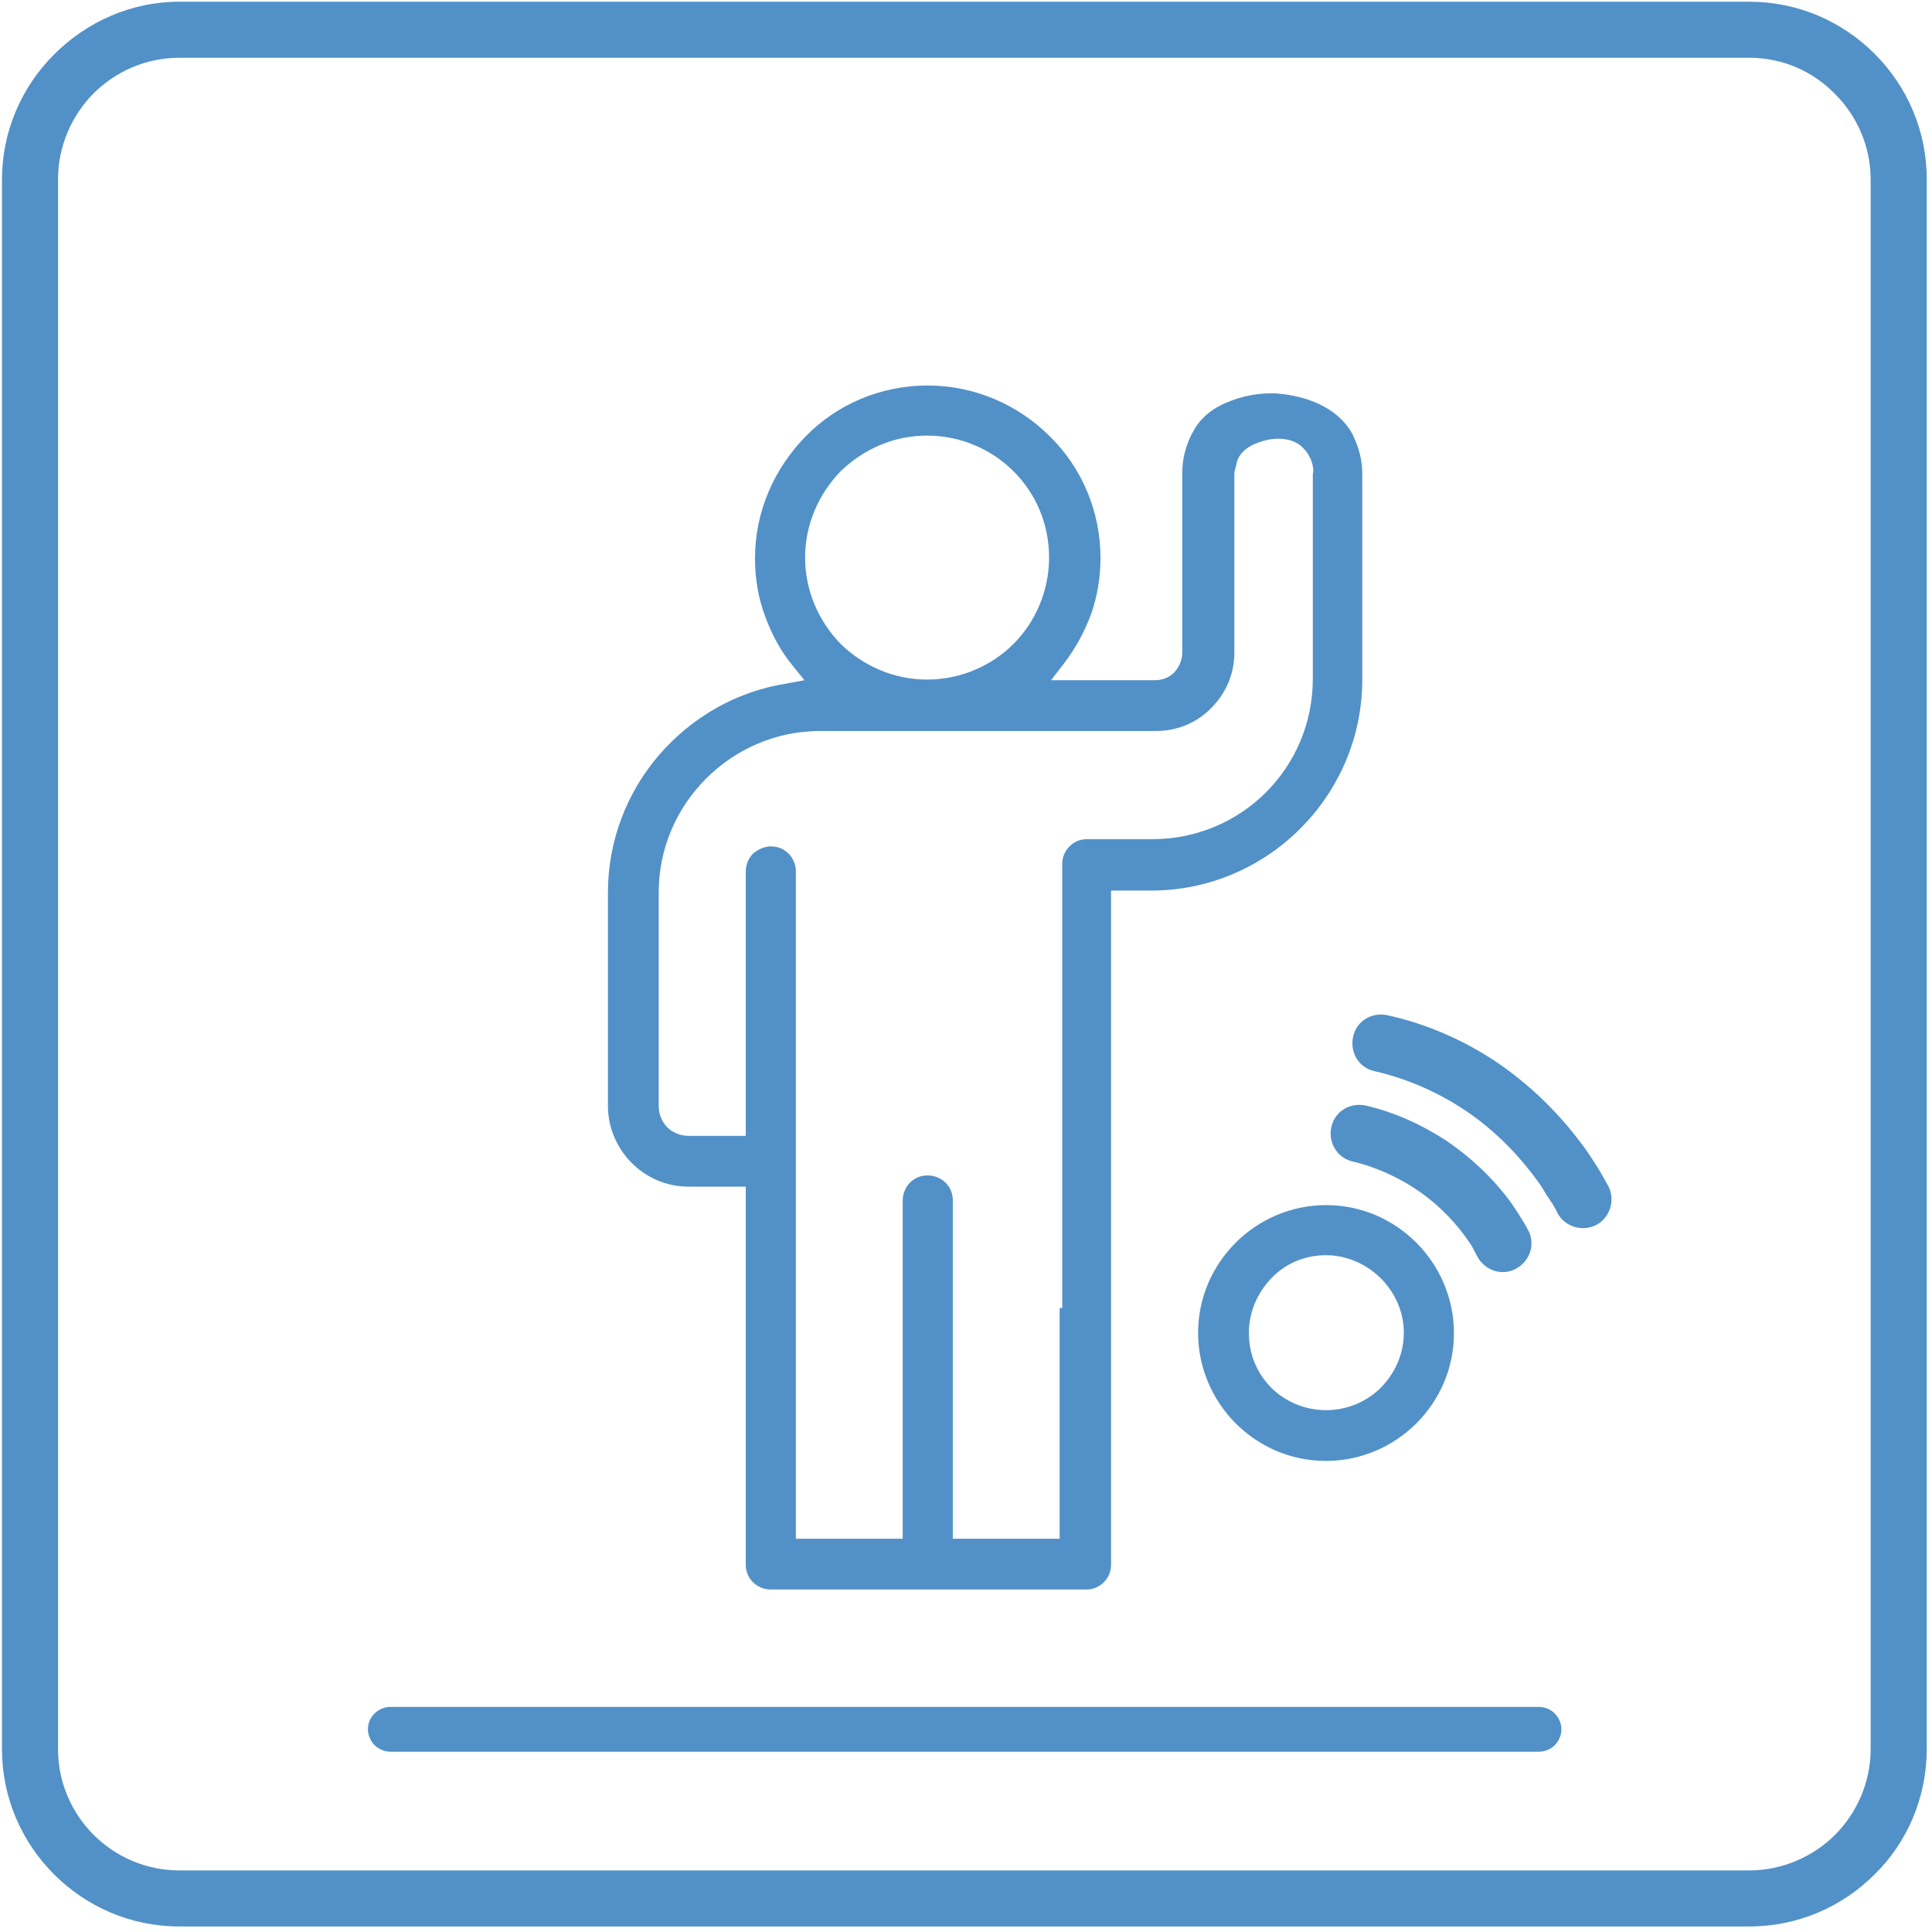 <svg width="293" height="293" fill="none" xmlns="http://www.w3.org/2000/svg"><path d="M27.2.261h238.1c7.4 0 14.1 3 19 7.9s7.9 11.6 7.9 19v238.1c0 7.4-3 14.2-7.9 19-4.9 4.9-11.6 7.9-19 7.9H27.2c-7.4 0-14.1-3-19-7.9s-7.9-11.6-7.9-19v-238c0-7.4 3-14.1 7.9-19s11.6-8 19-8Zm238.1 8.5H27.2c-5.1 0-9.7 2.1-13 5.4-3.3 3.3-5.4 8-5.4 13v238.1c0 5.1 2.1 9.7 5.4 13 3.3 3.3 7.9 5.4 13 5.4h238.1c5 0 9.7-2.1 13-5.4 3.3-3.3 5.4-8 5.4-13v-238c0-5.1-2.1-9.7-5.4-13-3.3-3.4-7.9-5.5-13-5.5Z" fill="#5291C7"/><path d="M59.2 265.661c-.9 0-1.8-.4-2.4-1-.6-.6-1-1.5-1-2.4 0-1 .4-1.8 1-2.4.6-.6 1.5-1 2.4-1h174.2c.9 0 1.8.4 2.4 1 .6.6 1 1.5 1 2.4 0 .9-.4 1.8-1 2.4-.6.6-1.5 1-2.4 1H59.2Z" fill="#5291C7"/><path fill-rule="evenodd" clip-rule="evenodd" d="M181 65.36c-.6 1-1 2.1-1.3 3.2-.3 1.1-.4 2.2-.4 3.4v27c0 1.201-.5 2.201-1.2 3.001-.8.8-1.8 1.2-3 1.2h-15.7l2-2.6c1.7-2.2 3.1-4.8 4.1-7.5.9-2.6 1.4-5.5 1.4-8.4 0-7.2-2.9-13.8-7.7-18.5-4.7-4.7-11.3-7.7-18.5-7.7-7.2 0-13.8 2.9-18.5 7.7-4.7 4.8-7.7 11.3-7.7 18.5 0 3.1.5 6 1.5 8.7 1 2.8 2.4 5.4 4.3 7.7l1.7 2.1-2.7.5c-7.7 1.2-14.5 5.2-19.4 10.9-4.8 5.6-7.7 12.9-7.7 20.8v32.4c0 3.3 1.4 6.4 3.6 8.6 2.2 2.2 5.2 3.6 8.6 3.6h8.7v57.3c0 1.1.4 2 1.1 2.7.7.7 1.7 1.1 2.7 1.1h47.8c1.1 0 2-.4 2.7-1.1.7-.7 1.1-1.6 1.1-2.7v-102.2h6.1c8.8 0 16.8-3.6 22.6-9.4 5.8-5.8 9.4-13.8 9.4-22.6v-31.1c0-1-.1-1.9-.3-2.8-.2-.9-.5-1.8-.9-2.7-.9-2.1-2.6-3.7-4.6-4.8-2.2-1.2-4.7-1.8-7.3-2-2.6-.1-5.2.4-7.5 1.4-2.2.9-4 2.4-5 4.3Zm-20.3 133.001v35h-16.2v-51.3c0-1.1-.4-2-1.1-2.7-.7-.7-1.7-1.1-2.7-1.1-1.1 0-2 .4-2.7 1.1-.7.7-1.1 1.7-1.1 2.7v51.3h-16.2v-101.2c0-1-.4-2-1.1-2.7-.7-.7-1.6-1.1-2.7-1.1-1 0-2 .5-2.7 1.1-.7.7-1.1 1.7-1.1 2.7v40.1h-8.7c-1.2 0-2.4-.5-3.2-1.3-.8-.8-1.3-2-1.3-3.2v-32.4c0-6.7 2.7-12.8 7.2-17.3 4.4-4.4 10.5-7.2 17.3-7.2h50.9c3.3 0 6.3-1.3 8.4-3.5 2.2-2.2 3.5-5.1 3.5-8.4v-27c0-.4.1-.8.2-1.1 0-.1.1-.3.1-.4.1-.6.3-1.1.7-1.6.6-.8 1.6-1.4 2.8-1.8 1.1-.4 2.3-.6 3.5-.5 1 .1 1.9.4 2.6.9.4.3.7.7 1 1 .3.4.5.8.7 1.2.1.4.3.8.3 1.1.1.4.1.7 0 1.1v31.1c0 6.7-2.7 12.8-7.1 17.2-4.4 4.4-10.5 7.1-17.2 7.1h-9.9c-1.1 0-2 .4-2.7 1.1-.7.7-1.1 1.6-1.1 2.7v67.3h-.4Zm-20.1-132.3c5.1 0 9.8 2.1 13.1 5.4 3.4 3.4 5.4 8 5.4 13.1s-2.1 9.8-5.4 13.1c-3.3 3.3-8 5.4-13.1 5.4s-9.7-2.1-13.1-5.4c-3.3-3.4-5.4-8-5.4-13.1s2.1-9.7 5.4-13.1c3.4-3.3 8-5.4 13.1-5.4Z" fill="#5291C7"/><path d="M201.1 182.761c5.4 0 10.2 2.2 13.7 5.7s5.7 8.4 5.7 13.7c0 5.4-2.2 10.2-5.7 13.7s-8.4 5.7-13.7 5.7c-5.4 0-10.2-2.2-13.7-5.7s-5.7-8.4-5.7-13.7c0-5.4 2.2-10.2 5.7-13.7s8.4-5.7 13.7-5.7Zm8.3 11.1c-2.1-2.1-5.1-3.5-8.3-3.5-3.3 0-6.2 1.3-8.3 3.5-2.1 2.2-3.4 5.1-3.4 8.3 0 3.3 1.3 6.2 3.4 8.3 2.1 2.1 5.1 3.4 8.3 3.4 3.2 0 6.2-1.3 8.3-3.4 2.1-2.1 3.5-5.1 3.5-8.3 0-3.2-1.3-6.1-3.5-8.3Zm14.7-3.2c1.2 2.1 3.8 2.9 5.9 1.7 2.1-1.2 2.9-3.8 1.7-5.9-.4-.8-.9-1.5-1.3-2.2-.5-.8-1-1.5-1.4-2.1-2.7-3.6-6-6.7-9.7-9.2-3.7-2.4-7.8-4.3-12.2-5.3-2.4-.5-4.7.9-5.2 3.3-.5 2.3.9 4.7 3.3 5.2 3.3.8 6.5 2.2 9.4 4.1 2.9 1.9 5.4 4.3 7.5 7.1.4.6.8 1.1 1.1 1.6.3.6.6 1.1.9 1.7Zm12.1-6.7c1.1 2.1 3.8 2.9 5.9 1.8 2.1-1.1 2.901-3.8 1.801-5.9-.7-1.2-1.3-2.4-2-3.4-.7-1.1-1.401-2.2-2.201-3.2-3.6-4.8-7.999-9-12.899-12.3-5-3.3-10.5-5.7-16.4-7-2.4-.5-4.701.9-5.201 3.3s.9 4.7 3.3 5.2c4.8 1.1 9.4 3.1 13.5 5.8 4.1 2.7 7.7 6.2 10.7 10.2.7.9 1.3 1.8 1.8 2.7.7 1 1.3 1.9 1.7 2.8Z" fill="#5291C7"/></svg>